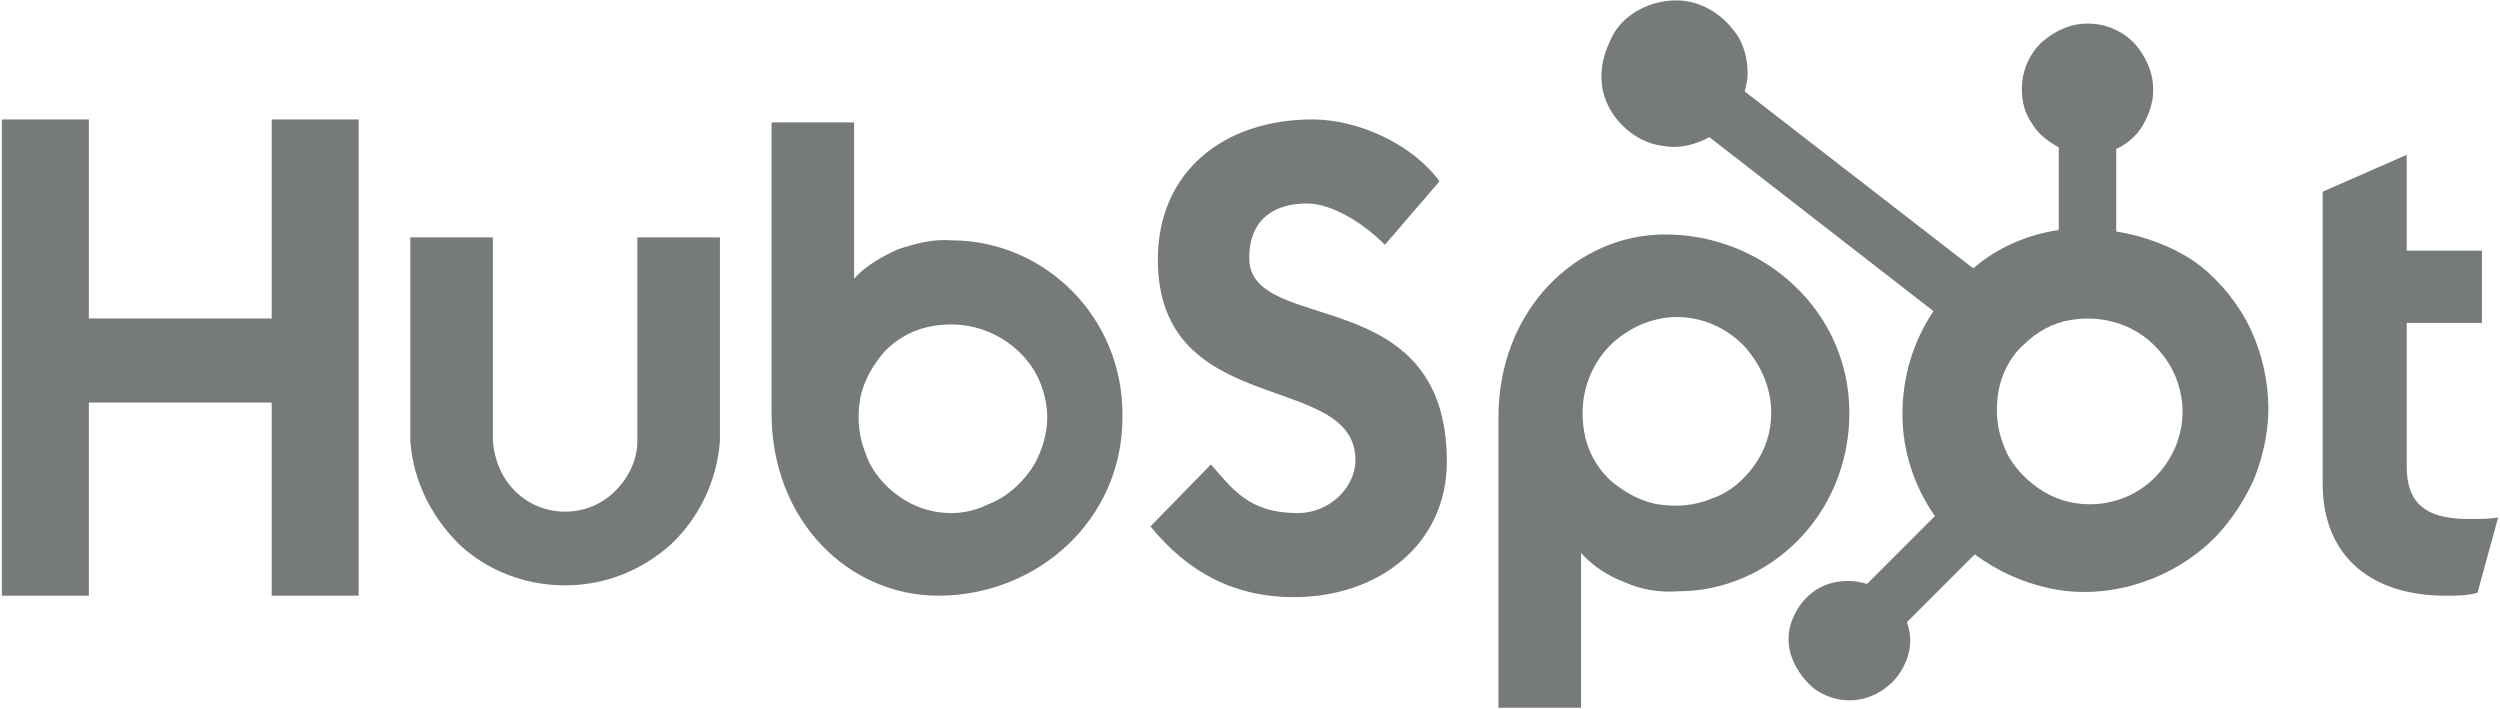 <svg width="141" height="40" fill="#767a7a" xmlns="http://www.w3.org/2000/svg" viewBox="0 0 169.3 48.1" style="enable-background:new 0 0 169.3 48.1" xml:space="preserve"><path d="M18.3 27.3H5.9v13.1H0V8.1h5.9v13.5h12.4V8.1h5.9v32.3h-5.9V27.3zM43.1 29.9c0 1.3-.6 2.5-1.5 3.4-.9.9-2.1 1.4-3.4 1.4s-2.5-.5-3.4-1.4c-.9-.9-1.4-2.1-1.5-3.4V16.1h-5.6v13.8c.2 2.7 1.4 5.1 3.3 7 1.9 1.8 4.5 2.8 7.2 2.8s5.2-1 7.2-2.8c1.9-1.8 3.1-4.3 3.3-7V16.1h-5.6v13.8zM84.6 17.5c0-2.8 1.9-3.7 3.9-3.7 1.7 0 3.8 1.3 5.3 2.8l3.7-4.3c-1.8-2.5-5.5-4.2-8.6-4.2-6.1 0-10.5 3.6-10.5 9.5 0 10.9 13.4 7.5 13.4 13.6 0 1.9-1.8 3.6-3.9 3.6-3.3 0-4.4-1.6-5.9-3.3l-4.1 4.2c2.6 3.2 5.8 4.8 9.7 4.8 5.8 0 10.4-3.6 10.4-9.2 0-12.3-13.4-8.5-13.4-13.8zM167.3 35.2c-3.3 0-4.2-1.4-4.2-3.6v-9.7h5.1V17h-5.1v-6.5l-5.7 2.5v19.8c0 5.1 3.5 7.6 8.3 7.6.8 0 1.5 0 2.2-.2l1.4-5.1c-.6.1-1.3.1-2 .1zM64.4 16.3c-1.2-.1-2.4.2-3.6.6-1.1.5-2.2 1.1-3 2V8.3h-5.6V28c0 7.4 5.3 12.4 11.3 12.4 6.7 0 12.5-5.1 12.5-12.1.1-6.8-5.3-12-11.6-12zm0 18.5c-1.3 0-2.5-.4-3.5-1.1-1-.7-1.9-1.7-2.3-2.9-.5-1.2-.6-2.4-.4-3.7.2-1.2.9-2.4 1.7-3.3.9-.9 2-1.5 3.3-1.7 1.2-.2 2.5-.1 3.7.4 1.2.5 2.2 1.3 2.9 2.3.7 1 1.1 2.3 1.1 3.5 0 .8-.2 1.7-.5 2.4-.3.8-.8 1.5-1.4 2.1-.6.6-1.3 1.1-2.1 1.4-.8.4-1.7.6-2.5.6zM125.3 28c0-6.9-5.8-12.1-12.5-12.1-6 0-11.3 5.1-11.3 12.4V48h5.6V37.5c.8.9 1.9 1.6 3 2 1.1.5 2.4.7 3.6.6 6.2 0 11.6-5.2 11.6-12.1zm-5.3 0c0 1.3-.4 2.5-1.1 3.5s-1.7 1.9-2.9 2.3c-1.2.5-2.4.6-3.7.4-1.2-.2-2.4-.9-3.3-1.7-.9-.9-1.5-2-1.7-3.3-.2-1.2-.1-2.5.4-3.7.5-1.2 1.3-2.2 2.4-2.9 1-.7 2.3-1.1 3.5-1.1 1.7 0 3.3.7 4.5 1.9 1.2 1.3 1.9 2.9 1.9 4.6z"/><path d="M143.4 15.7v-5.6c.7-.3 1.4-.9 1.8-1.6.4-.7.7-1.5.7-2.3V6c0-1.1-.5-2.2-1.3-3.1-.8-.8-1.9-1.3-3.1-1.3h-.1c-1.1 0-2.2.5-3.1 1.3-.8.8-1.3 1.9-1.3 3.1v.1c0 .8.2 1.6.7 2.3.4.7 1.1 1.2 1.8 1.6v5.6c-2.1.3-4.2 1.2-5.8 2.6l-15.5-12c.1-.4.2-.8.2-1.2 0-1.1-.3-2.2-1-3-.7-.9-1.6-1.5-2.6-1.8-1-.3-2.2-.2-3.2.2s-1.9 1.1-2.4 2.1-.8 2-.7 3.1c.1 1.1.6 2.1 1.4 2.9.8.8 1.8 1.3 2.8 1.4 1.1.2 2.2-.1 3.1-.6L131 21.1c-1.4 2.1-2.1 4.5-2.1 7s.8 4.9 2.2 6.9l-4.6 4.6c-.4-.1-.8-.2-1.2-.2-.9 0-1.7.2-2.4.7-.7.5-1.2 1.2-1.5 2-.3.8-.3 1.7 0 2.5s.8 1.5 1.5 2.1c.7.5 1.5.8 2.4.8.9 0 1.7-.3 2.4-.8s1.2-1.2 1.5-2c.3-.8.3-1.7 0-2.5l4.6-4.6c1.5 1.1 3.2 1.9 5.1 2.3 1.8.4 3.8.3 5.6-.2 1.8-.5 3.5-1.4 4.9-2.6 1.4-1.2 2.5-2.8 3.3-4.5.7-1.7 1.1-3.6 1-5.5-.1-1.9-.6-3.7-1.5-5.4-.9-1.6-2.2-3.1-3.7-4.1-1.4-.9-3.2-1.6-5.1-1.9zm-1.8 18.5c-1.3 0-2.5-.4-3.5-1.1-1-.7-1.9-1.7-2.3-2.8-.5-1.2-.6-2.4-.4-3.7.2-1.2.8-2.4 1.7-3.2.9-.9 2-1.5 3.2-1.7 1.2-.2 2.5-.1 3.7.4 1.2.5 2.1 1.3 2.8 2.3.7 1 1.1 2.3 1.1 3.5 0 1.7-.7 3.3-1.9 4.5-1.2 1.2-2.8 1.8-4.4 1.8z"/></svg>